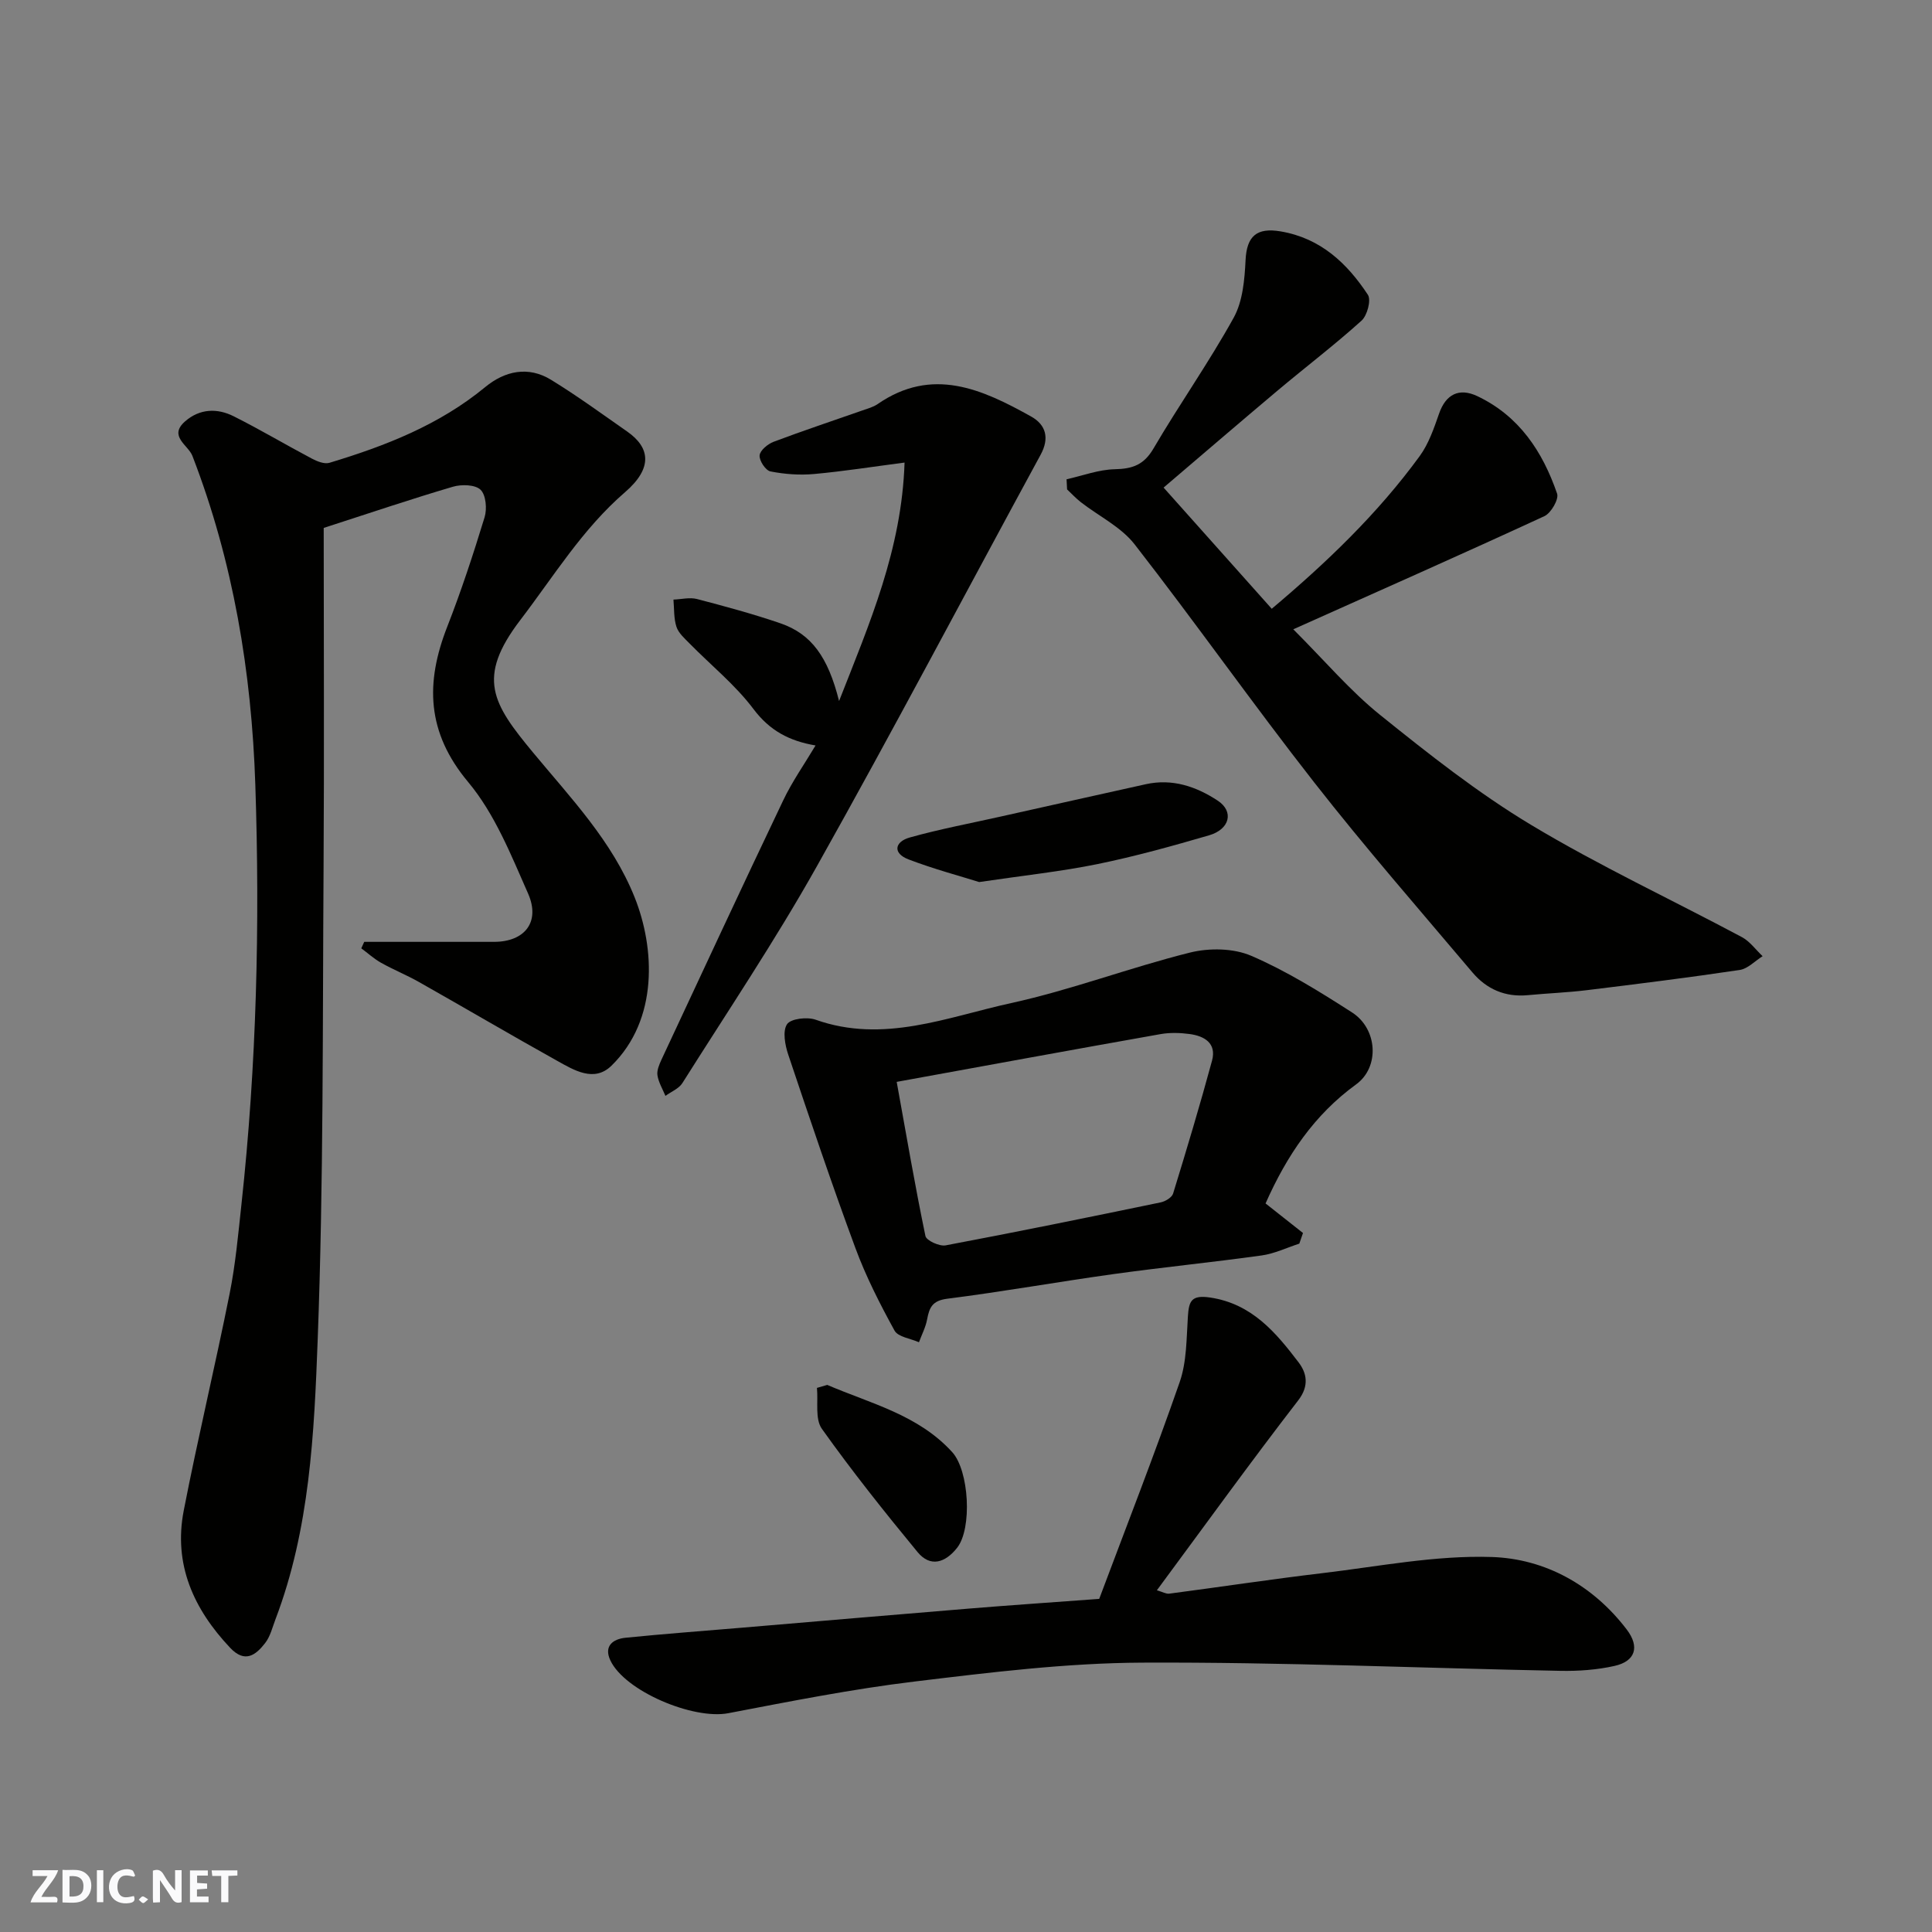 <svg enable-background="new 0 0 400 400" viewBox="0 0 400 400" xmlns="http://www.w3.org/2000/svg"><rect x="0" y="0" width="400" height="400" fill="#808080" stroke="none"/><g fill="#fafafb"><path d="m37.59 393.81c-.92.31-1.52.05-2-.78-.7-1.2-1.52-2.34-2.47-3.78v4.59c-.55.03-.95.05-1.41.07-.03-.37-.06-.64-.06-.91 0-1.91 0-3.81 0-5.7 1.13-.41 1.77-.03 2.29.91.62 1.11 1.38 2.14 2.31 3.19v-4.2h1.35v6.61z"/><path d="m12.94 393.88v-6.75c1.9.19 3.93-.54 5.37 1.29.8 1.01.78 2.88.03 3.97-1.37 1.97-3.4 1.51-5.4 1.49m1.45-1.22c2.04.12 2.92-.58 2.89-2.21-.03-1.51-.98-2.19-2.89-2z"/><path d="m11.81 393.87h-5.49c.68-2.18 2.47-3.48 3.51-5.45h-3.08v-1.21h5.29c-.71 2.13-2.44 3.48-3.47 5.51.86 0 1.63.04 2.39-.01.79-.05 1.14.21.85 1.16"/><path d="m39.33 393.86v-6.61h3.7v1.07h-2.22v1.52c.68.04 1.34.09 2.07.13v1.07c-.72.05-1.38.09-2.1.14v1.48h2.4v1.19h-3.85z"/><path d="m27.71 388.56c-1.15-.3-2.46-.61-3.1.64-.37.73-.41 1.93-.06 2.67.63 1.35 1.99.93 3.17.68.35.94-.01 1.32-.93 1.46-1.62.25-3.05-.27-3.76-1.48-.73-1.24-.6-3.03.31-4.17.88-1.11 2.71-1.7 4-1.16.32.13.44.74.65 1.12-.1.08-.19.16-.28.24"/><path d="m49.15 387.24v1.07c-.59.02-1.17.05-1.87.08v5.44h-1.48v-5.44h-1.85c-.05-.4-.08-.73-.13-1.15z"/><path d="m20.06 387.21h1.33v6.62h-1.33z"/><path d="m30.68 393.25c-.49.38-.8.79-1.05.76-.32-.05-.6-.45-.9-.7.26-.24.51-.64.8-.67.29-.04.62.3 1.15.61"/></g><path d="m75.41 195c8.97 0 17.93.01 26.9 0 6.32-.01 9.62-4.11 7.02-10.01-3.53-7.99-6.9-16.5-12.4-23.07-8.64-10.33-8.88-20.57-4.32-32.2 2.9-7.42 5.39-15.01 7.72-22.63.53-1.74.28-4.61-.83-5.69-1.12-1.08-3.95-1.15-5.72-.63-8.53 2.51-16.96 5.36-26.76 8.53 0 23.13.12 46.88-.03 70.63-.21 32.43 0 64.89-1.21 97.29-.73 19.55-1.63 39.34-8.75 58.05-.64 1.67-1.07 3.54-2.13 4.9-1.94 2.5-4.18 4.24-7.24 1-7.59-8.03-11.78-17.3-9.62-28.42 2.92-15.02 6.5-29.9 9.5-44.9 1.22-6.09 1.78-12.32 2.45-18.51 3.14-28.89 3.84-57.9 2.87-86.9-.77-23.27-4.56-46.15-13.03-68.07-.86-2.22-5.03-4.06-1.5-7.14 3.02-2.63 6.63-2.76 10.04-1.05 5.49 2.75 10.77 5.9 16.2 8.77 1.08.57 2.59 1.18 3.63.87 11.59-3.49 22.75-7.84 32.27-15.69 4.06-3.34 8.9-4.4 13.63-1.49 5.41 3.32 10.55 7.07 15.76 10.71 4.71 3.29 5.37 7.53-.46 12.56-8.81 7.61-14.73 17.37-21.66 26.44-9.17 12-5.77 17.32 2.63 27.46 7.81 9.43 16.36 18.32 21.02 29.96 4.2 10.48 4.98 25.31-4.79 34.87-3.6 3.52-7.78.92-11.33-1.06-9.55-5.32-18.98-10.87-28.5-16.25-2.56-1.45-5.31-2.56-7.88-4-1.46-.82-2.73-1.99-4.09-2.99.19-.43.4-.88.61-1.34z" fill="#010100"/><path d="m220.82 99.23c3.33-.74 6.65-2.01 9.99-2.08 3.66-.08 6.01-.89 8-4.28 5.35-9.14 11.49-17.83 16.61-27.09 1.88-3.4 2.26-7.88 2.46-11.91.24-4.99 2.31-6.81 7.28-5.96 8.26 1.41 13.74 6.58 18.05 13.13.71 1.09-.14 4.29-1.32 5.35-5.6 5.05-11.62 9.63-17.4 14.49-7.93 6.67-15.79 13.43-23.58 20.07 7.66 8.59 14.92 16.71 22.39 25.09 11.41-9.61 21.97-19.73 30.64-31.62 1.86-2.56 2.95-5.76 4.01-8.8 1.38-3.96 4.11-5.4 7.9-3.61 8.68 4.11 13.54 11.5 16.53 20.19.4 1.16-1.25 4.02-2.62 4.66-16.88 7.8-33.89 15.32-52 23.43 6.51 6.5 11.76 12.73 17.99 17.74 10.04 8.08 20.25 16.15 31.27 22.77 14.1 8.47 29.09 15.46 43.62 23.22 1.66.89 2.87 2.61 4.29 3.95-1.58.98-3.06 2.6-4.74 2.85-10.51 1.57-21.06 2.89-31.61 4.18-4.08.5-8.2.65-12.29 1.04-4.65.44-8.49-1.24-11.41-4.68-11.02-13.04-22.26-25.92-32.78-39.36-12.69-16.21-24.55-33.06-37.19-49.3-2.81-3.61-7.41-5.83-11.15-8.74-1.01-.79-1.89-1.75-2.83-2.63-.04-.72-.08-1.41-.11-2.1z" fill="#010100"/><path d="m227.58 331.03c5.62-14.99 11.43-29.83 16.66-44.88 1.47-4.22 1.4-9.03 1.7-13.59.21-3.19.71-4.5 4.62-3.92 8.65 1.3 13.6 7.25 18.32 13.45 1.59 2.1 2.28 4.76-.09 7.83-9.87 12.78-19.32 25.88-29.27 39.33 1.18.34 1.9.78 2.55.7 10.53-1.38 21.04-2.98 31.58-4.23 11.72-1.39 23.51-3.74 35.2-3.36 11.06.36 20.93 5.82 27.93 14.99 2.78 3.64 1.78 6.6-2.5 7.56-3.64.82-7.48 1.09-11.22 1.02-28.85-.56-57.69-1.83-86.54-1.7-15.73.07-31.5 2.02-47.15 3.91-12.94 1.56-25.77 4.11-38.58 6.56-7.25 1.39-21.44-4.56-24.43-10.95-1.38-2.95.53-4.4 3.13-4.67 8.01-.81 16.05-1.4 24.08-2.08 15.72-1.33 31.45-2.68 47.17-3.97 8.51-.7 17.03-1.27 26.84-2z" fill="#010100"/><path d="m262.02 249.16c2.65 2.1 5.2 4.11 7.75 6.12-.25.73-.51 1.47-.76 2.2-2.6.84-5.14 2.08-7.81 2.45-10.21 1.42-20.48 2.44-30.69 3.86-11.48 1.6-22.9 3.64-34.4 5.1-3.08.39-3.7 1.82-4.16 4.27-.3 1.63-1.11 3.16-1.69 4.74-1.74-.78-4.33-1.09-5.06-2.42-3.03-5.52-5.92-11.19-8.1-17.09-4.9-13.25-9.41-26.64-13.9-40.03-.67-1.99-1.21-4.88-.25-6.31.78-1.16 4.17-1.55 5.92-.93 14.05 4.99 27.24-.55 40.46-3.44 12.51-2.74 24.6-7.36 37.04-10.46 3.98-.99 9-.92 12.69.67 7.29 3.14 14.15 7.41 20.86 11.72 5.29 3.39 5.78 11.32.85 14.9-8.67 6.3-14.34 14.71-18.75 24.65zm-76.37-25.17c2.02 11.15 3.8 21.57 5.95 31.91.19.94 2.9 2.18 4.18 1.94 14.87-2.8 29.7-5.83 44.52-8.9.97-.2 2.33-1.01 2.58-1.83 2.81-9.14 5.56-18.3 8.06-27.52.97-3.6-1.57-5.1-4.67-5.51-1.96-.26-4.04-.32-5.98.02-17.94 3.18-35.88 6.47-54.64 9.89z" fill="#010100"/><path d="m168.85 154.34c-5.45-.93-9.49-3.07-12.85-7.54-3.77-5.01-8.8-9.06-13.24-13.58-1.03-1.05-2.28-2.14-2.71-3.45-.57-1.76-.45-3.74-.62-5.63 1.63-.06 3.36-.51 4.87-.12 5.81 1.52 11.63 3.09 17.31 5.04 6.35 2.19 9.82 6.92 12.11 16.08 6.34-16.16 12.97-31.37 13.56-49.37-6.63.86-12.67 1.82-18.75 2.37-2.98.27-6.09.04-9.02-.54-1-.2-2.34-2.23-2.24-3.32.09-1.03 1.68-2.35 2.89-2.81 6.08-2.29 12.25-4.34 18.38-6.49 1.07-.38 2.23-.68 3.15-1.31 11.32-7.83 21.67-3.09 31.82 2.58 3.05 1.71 3.8 4.47 1.95 7.88-15.45 28.41-30.51 57.03-46.34 85.23-8.61 15.34-18.45 29.99-27.84 44.88-.73 1.16-2.32 1.78-3.51 2.65-.58-1.41-1.42-2.78-1.65-4.25-.16-1.01.36-2.22.82-3.23 8.36-17.9 16.68-35.82 25.19-53.65 1.86-3.93 4.42-7.56 6.72-11.42z" fill="#010100"/><path d="m202.73 182.62c-3.97-1.25-9.4-2.69-14.63-4.69-3.36-1.29-2.84-3.66.23-4.53 6.23-1.75 12.62-2.94 18.94-4.36 9.99-2.23 19.98-4.47 29.97-6.68 5.48-1.21 10.43.48 14.87 3.4 3.41 2.24 2.53 5.93-1.8 7.19-7.63 2.22-15.31 4.36-23.09 5.95-7.5 1.53-15.16 2.34-24.49 3.72z" fill="#010100"/><path d="m171.27 286.73c9.02 3.87 18.84 6.19 25.87 13.91 3.51 3.85 4.18 15.82 1.01 19.83-2.43 3.07-5.51 4.1-8.18.87-6.85-8.31-13.57-16.75-19.81-25.52-1.45-2.04-.74-5.61-1.02-8.47.71-.21 1.42-.41 2.13-.62z" fill="#010100"/></svg>